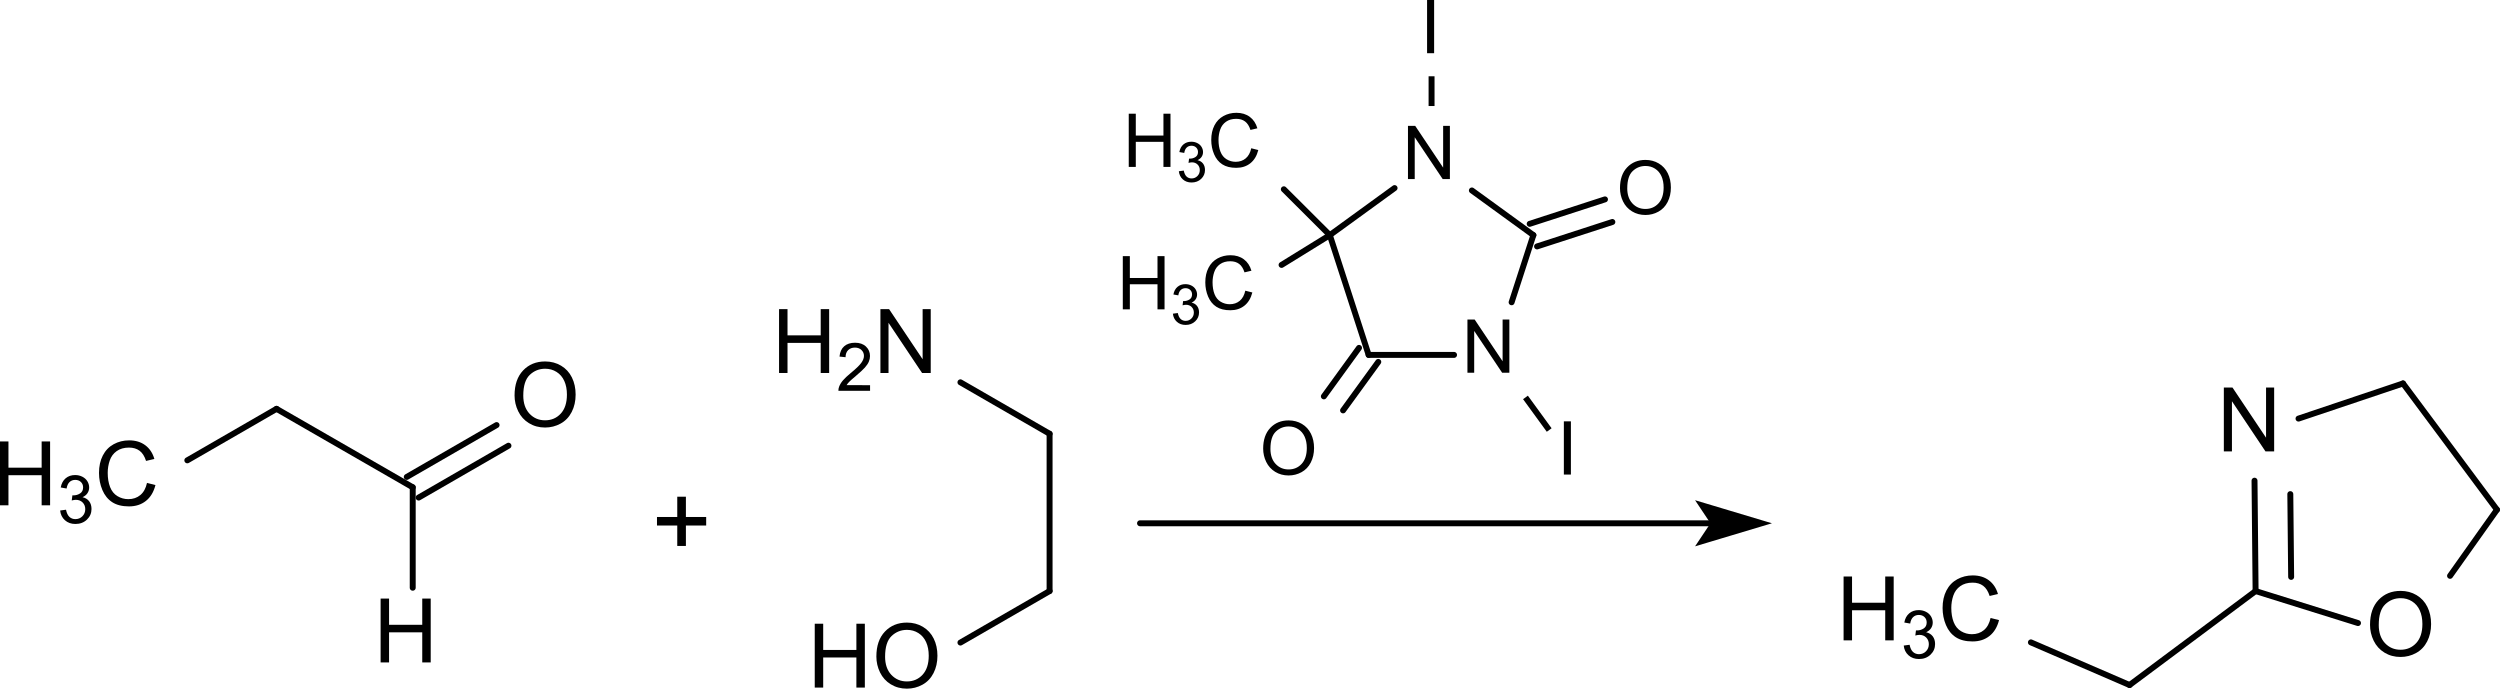 <?xml version="1.0" encoding="UTF-8" standalone="no"?>
<!-- Created with Inkscape (http://www.inkscape.org/) -->

<svg
   xmlns:dc="http://purl.org/dc/elements/1.1/"
   xmlns:cc="http://creativecommons.org/ns#"
   xmlns:rdf="http://www.w3.org/1999/02/22-rdf-syntax-ns#"
   xmlns:svg="http://www.w3.org/2000/svg"
   xmlns="http://www.w3.org/2000/svg"
   xmlns:sodipodi="http://sodipodi.sourceforge.net/DTD/sodipodi-0.dtd"
   xmlns:inkscape="http://www.inkscape.org/namespaces/inkscape"
   width="394.286"
   height="108.614"
   id="svg3580"
   version="1.1"
   inkscape:version="0.48.5 r10040"
   sodipodi:docname="Neues Dokument 2">
  <defs
     id="defs3582" />
  <sodipodi:namedview
     id="base"
     pagecolor="#ffffff"
     bordercolor="#666666"
     borderopacity="1.0"
     inkscape:pageopacity="0.0"
     inkscape:pageshadow="2"
     inkscape:zoom="1.0824912"
     inkscape:cx="204.282"
     inkscape:cy="83.633746"
     inkscape:document-units="px"
     inkscape:current-layer="layer1"
     showgrid="false"
     fit-margin-top="0"
     fit-margin-left="0"
     fit-margin-right="0"
     fit-margin-bottom="0"
     inkscape:window-width="1024"
     inkscape:window-height="716"
     inkscape:window-x="-8"
     inkscape:window-y="-8"
     inkscape:window-maximized="1" />
  <g
     inkscape:label="Ebene 1"
     inkscape:groupmode="layer"
     id="layer1"
     transform="translate(-145.718,-100.913)">
    <path
       style="font-size:15px;stroke:#000000;stroke-width:0.938;stroke-linecap:round;font-family:Helvetica"
       d="m 175.262,173.516 14.069,-8.123"
       id="line3760" />
    <path
       style="font-size:15px;stroke:#000000;stroke-width:0.938;stroke-linecap:round;font-family:Helvetica"
       d="m 189.331,165.393 21.479,12.371"
       id="line3764" />
    <path
       style="font-size:15px;stroke:#000000;stroke-width:0.938;stroke-linecap:round;font-family:Helvetica"
       d="m 209.872,176.133 14.163,-8.179"
       id="line3768" />
    <path
       style="font-size:15px;stroke:#000000;stroke-width:0.938;stroke-linecap:round;font-family:Helvetica"
       d="m 211.747,179.387 14.163,-8.179"
       id="line3770" />
    <path
       style="font-size:15px;stroke:#000000;stroke-width:0.938;stroke-linecap:round;font-family:Helvetica"
       d="m 210.81,177.765 0,15.842"
       id="line3774" />
    <g
       style="font-size:14.069px;fill:#000000;stroke-linecap:round;font-family:helvetica"
       id="text3776">
      <path
         d="m 226.872,163.265 c 0,-1.672 0.449,-2.98 1.346,-3.926 0.898,-0.946 2.056,-1.419 3.476,-1.419 0.93,1e-5 1.768,0.222 2.514,0.666 0.746,0.444 1.316,1.064 1.707,1.858 0.392,0.795 0.587,1.696 0.587,2.703 -1e-5,1.021 -0.206,1.935 -0.618,2.741 -0.412,0.806 -0.996,1.416 -1.752,1.831 -0.756,0.414 -1.571,0.622 -2.446,0.622 -0.948,0 -1.795,-0.229 -2.542,-0.687 -0.747,-0.458 -1.312,-1.083 -1.697,-1.875 -0.385,-0.792 -0.577,-1.63 -0.577,-2.514 z m 1.374,0.021 c 0,1.214 0.326,2.17 0.979,2.868 0.653,0.698 1.471,1.048 2.456,1.048 1.003,1e-5 1.828,-0.353 2.477,-1.058 0.648,-0.705 0.972,-1.706 0.972,-3.002 -1e-5,-0.82 -0.139,-1.535 -0.416,-2.147 -0.277,-0.611 -0.682,-1.085 -1.216,-1.422 -0.534,-0.337 -1.132,-0.505 -1.796,-0.505 -0.943,0 -1.755,0.324 -2.435,0.972 -0.68,0.648 -1.02,1.73 -1.02,3.246 z"
         style="font-size:14.069px;fill:#000000;stroke-linecap:round;font-family:helvetica"
         id="path4203" />
    </g>
    <g
       style="font-size:14.069px;fill:#000000;stroke-linecap:round;font-family:helvetica"
       id="text3778">
      <path
         d="m 205.746,205.387 0,-10.071 1.333,0 0,4.136 5.235,0 0,-4.136 1.333,0 0,10.071 -1.333,0 0,-4.747 -5.235,0 0,4.747 z"
         style="font-size:14.069px;fill:#000000;stroke-linecap:round;font-family:helvetica"
         id="path4200" />
    </g>
    <g
       style="font-size:14.069px;fill:#000000;stroke-linecap:round;font-family:helvetica"
       id="text3780">
      <path
         d="m 145.718,180.607 0,-10.071 1.333,0 0,4.136 5.235,0 0,-4.136 1.333,0 0,10.071 -1.333,0 0,-4.747 -5.235,0 0,4.747 z"
         style="font-size:14.069px;fill:#000000;stroke-linecap:round;font-family:helvetica"
         id="path4193" />
      <path
         d="m 155.202,181.427 0.927,-0.124 c 0.106,0.526 0.288,0.904 0.544,1.136 0.256,0.232 0.568,0.348 0.935,0.348 0.436,0 0.805,-0.151 1.105,-0.453 0.301,-0.302 0.451,-0.677 0.451,-1.123 0,-0.426 -0.139,-0.777 -0.417,-1.054 -0.278,-0.277 -0.632,-0.415 -1.061,-0.415 -0.175,10e-6 -0.393,0.034 -0.654,0.103 l 0.103,-0.814 c 0.062,0.007 0.112,0.01 0.149,0.01 0.395,0 0.751,-0.103 1.067,-0.309 0.316,-0.206 0.474,-0.524 0.474,-0.953 -1e-5,-0.34 -0.115,-0.622 -0.345,-0.845 -0.23,-0.223 -0.527,-0.335 -0.891,-0.335 -0.361,1e-5 -0.661,0.113 -0.902,0.34 -0.24,0.227 -0.395,0.567 -0.464,1.02 l -0.927,-0.165 c 0.113,-0.622 0.371,-1.103 0.773,-1.445 0.402,-0.342 0.902,-0.513 1.499,-0.513 0.412,1e-5 0.792,0.088 1.139,0.265 0.347,0.177 0.612,0.418 0.796,0.724 0.184,0.306 0.276,0.63 0.276,0.974 -1e-5,0.326 -0.088,0.623 -0.263,0.891 -0.175,0.268 -0.435,0.481 -0.778,0.639 0.447,0.103 0.793,0.317 1.041,0.641 0.247,0.325 0.371,0.731 0.371,1.218 -1e-5,0.659 -0.24,1.218 -0.721,1.677 -0.481,0.459 -1.089,0.688 -1.824,0.688 -0.663,0 -1.213,-0.198 -1.651,-0.593 -0.438,-0.395 -0.688,-0.907 -0.75,-1.535 z"
         style="font-size:10.552px;baseline-shift:sub"
         id="path4195" />
      <path
         d="m 168.903,177.076 1.333,0.337 c -0.279,1.095 -0.782,1.929 -1.508,2.504 -0.726,0.575 -1.613,0.862 -2.662,0.862 -1.085,0 -1.968,-0.221 -2.648,-0.663 -0.68,-0.442 -1.198,-1.082 -1.553,-1.92 -0.355,-0.838 -0.532,-1.738 -0.532,-2.7 0,-1.049 0.2,-1.964 0.601,-2.744 0.401,-0.781 0.971,-1.374 1.711,-1.779 0.74,-0.405 1.554,-0.608 2.442,-0.608 1.008,1e-5 1.855,0.256 2.542,0.769 0.687,0.513 1.166,1.234 1.436,2.164 l -1.312,0.309 c -0.234,-0.733 -0.572,-1.266 -1.017,-1.601 -0.444,-0.334 -1.003,-0.501 -1.676,-0.501 -0.774,1e-5 -1.421,0.185 -1.941,0.556 -0.52,0.371 -0.885,0.869 -1.096,1.494 -0.211,0.625 -0.316,1.27 -0.316,1.934 0,0.856 0.125,1.604 0.374,2.243 0.25,0.639 0.638,1.116 1.164,1.432 0.527,0.316 1.097,0.474 1.711,0.474 0.746,0 1.379,-0.215 1.896,-0.646 0.517,-0.43 0.868,-1.069 1.051,-1.917 z"
         style="font-size:14.069px;fill:#000000;stroke-linecap:round;font-family:helvetica"
         id="path4197" />
    </g>
    <path
       style="font-size:15px;stroke:#000000;stroke-width:0.938;stroke-linecap:round;font-family:Helvetica"
       d="m 297.193,161.21 14.06,8.113"
       id="line3786" />
    <path
       style="font-size:15px;stroke:#000000;stroke-width:0.938;stroke-linecap:round;font-family:Helvetica"
       d="m 311.253,194.132 -14.06,8.123"
       id="line3790" />
    <path
       style="font-size:15px;stroke:#000000;stroke-width:0.938;stroke-linecap:round;font-family:Helvetica"
       d="m 311.253,169.323 0,24.808"
       id="line3794" />
    <g
       style="font-size:14.069px;fill:#000000;stroke-linecap:round;font-family:helvetica"
       id="text3796">
      <path
         d="m 268.587,159.738 0,-10.071 1.333,0 0,4.136 5.235,0 0,-4.136 1.333,0 0,10.071 -1.333,0 0,-4.747 -5.235,0 0,4.747 z"
         style="font-size:14.069px;fill:#000000;stroke-linecap:round;font-family:helvetica"
         id="path4183" />
      <path
         d="m 282.94,161.66 0,0.891 -4.993,0 c -0.007,-0.223 0.029,-0.438 0.108,-0.644 0.127,-0.34 0.331,-0.675 0.611,-1.005 0.28,-0.33 0.684,-0.711 1.213,-1.144 0.821,-0.673 1.376,-1.206 1.664,-1.6 0.289,-0.393 0.433,-0.765 0.433,-1.115 0,-0.368 -0.131,-0.678 -0.394,-0.93 -0.263,-0.252 -0.605,-0.379 -1.028,-0.379 -0.447,1e-5 -0.804,0.134 -1.072,0.402 -0.268,0.268 -0.404,0.639 -0.407,1.113 l -0.953,-0.098 c 0.065,-0.711 0.311,-1.253 0.737,-1.626 0.426,-0.373 0.998,-0.559 1.716,-0.559 0.725,1e-5 1.298,0.201 1.721,0.603 0.422,0.402 0.634,0.9 0.634,1.494 -1e-5,0.302 -0.062,0.599 -0.185,0.891 -0.124,0.292 -0.329,0.599 -0.616,0.922 -0.287,0.323 -0.763,0.766 -1.43,1.329 -0.556,0.467 -0.914,0.784 -1.072,0.951 -0.158,0.167 -0.289,0.334 -0.392,0.502 z"
         style="font-size:10.552px;baseline-shift:sub"
         id="path4185" />
      <path
         d="m 284.573,159.738 0,-10.071 1.367,0 5.29,7.907 0,-7.907 1.278,0 0,10.071 -1.367,0 -5.29,-7.914 0,7.914 z"
         style="font-size:14.069px;fill:#000000;stroke-linecap:round;font-family:helvetica"
         id="path4187" />
    </g>
    <g
       style="font-size:14.069px;fill:#000000;stroke-linecap:round;font-family:helvetica"
       id="text3800">
      <path
         d="m 274.215,209.354 0,-10.071 1.333,0 0,4.136 5.235,0 0,-4.136 1.333,0 0,10.071 -1.333,0 0,-4.747 -5.235,0 0,4.747 z"
         style="font-size:14.069px;fill:#000000;stroke-linecap:round;font-family:helvetica"
         id="path4178" />
      <path
         d="m 283.935,204.449 c 0,-1.672 0.449,-2.98 1.346,-3.926 0.898,-0.946 2.056,-1.419 3.476,-1.419 0.93,1e-5 1.768,0.222 2.514,0.666 0.747,0.444 1.316,1.064 1.707,1.858 0.392,0.795 0.587,1.696 0.587,2.703 -1e-5,1.021 -0.206,1.935 -0.618,2.741 -0.412,0.806 -0.996,1.416 -1.752,1.831 -0.756,0.414 -1.571,0.622 -2.446,0.622 -0.948,0 -1.795,-0.229 -2.542,-0.687 -0.747,-0.458 -1.312,-1.083 -1.697,-1.875 -0.385,-0.792 -0.577,-1.63 -0.577,-2.514 z m 1.374,0.021 c 0,1.214 0.326,2.17 0.979,2.868 0.653,0.698 1.471,1.048 2.456,1.048 1.003,0 1.828,-0.353 2.477,-1.058 0.648,-0.705 0.972,-1.706 0.972,-3.002 -1e-5,-0.82 -0.139,-1.535 -0.416,-2.147 -0.277,-0.611 -0.682,-1.085 -1.216,-1.422 -0.534,-0.337 -1.132,-0.505 -1.796,-0.505 -0.943,10e-6 -1.755,0.324 -2.435,0.972 -0.68,0.648 -1.02,1.73 -1.02,3.246 z"
         style="font-size:14.069px;fill:#000000;stroke-linecap:round;font-family:helvetica"
         id="path4180" />
    </g>
    <g
       style="font-size:16.414px;fill:#000000;stroke-linecap:round;font-family:helvetica"
       id="text3802">
      <path
         d="m 252.532,187.017 0,-3.222 -3.198,0 0,-1.346 3.198,0 0,-3.198 1.362,0 0,3.198 3.198,0 0,1.346 -3.198,0 0,3.222 z"
         style="font-size:16.414px;fill:#000000;stroke-linecap:round;font-family:helvetica"
         id="path4175" />
    </g>
    <path
       transform="matrix(0.938,0,0,0.938,80.53,36.034)"
       style="font-size:15px;fill:none;stroke:#000000;stroke-width:1;stroke-linecap:round;font-family:Helvetica"
       d="m 261.18,157.15 96.51,0"
       id="polyline3804" />
    <path
       transform="matrix(0.938,0,0,0.938,80.53,36.034)"
       style="font-size:15px;fill:#000000;fill-rule:evenodd;stroke:#000000;stroke-width:1;stroke-linecap:round;font-family:Helvetica"
       d="m 365.69,157.15 -10,-3 2,3 -2,3 z"
       id="polygon3806" />
    <path
       style="font-size:15px;stroke:#000000;stroke-width:0.938;stroke-linecap:round;font-family:Helvetica"
       d="m 524.708,161.388 14.819,19.912"
       id="line3810" />
    <path
       style="font-size:15px;stroke:#000000;stroke-width:0.938;stroke-linecap:round;font-family:Helvetica"
       d="m 539.527,181.301 -7.4,10.43"
       id="line3814" />
    <path
       style="font-size:15px;stroke:#000000;stroke-width:0.938;stroke-linecap:round;font-family:Helvetica"
       d="m 501.457,194.132 -19.875,14.819"
       id="line3818" />
    <path
       style="font-size:15px;stroke:#000000;stroke-width:0.938;stroke-linecap:round;font-family:Helvetica"
       d="m 481.582,208.951 -15.56,-6.725"
       id="line3822" />
    <path
       style="font-size:15px;stroke:#000000;stroke-width:0.938;stroke-linecap:round;font-family:Helvetica"
       d="m 508.228,166.932 16.48,-5.543"
       id="line3826" />
    <path
       style="font-size:15px;stroke:#000000;stroke-width:0.938;stroke-linecap:round;font-family:Helvetica"
       d="m 501.457,194.132 -0.169,-17.408"
       id="line3830" />
    <path
       style="font-size:15px;stroke:#000000;stroke-width:0.938;stroke-linecap:round;font-family:Helvetica"
       d="m 507.065,191.899 -0.131,-13.056"
       id="line3832" />
    <path
       style="font-size:15px;stroke:#000000;stroke-width:0.938;stroke-linecap:round;font-family:Helvetica"
       d="m 517.608,199.178 -16.151,-5.046"
       id="line3836" />
    <g
       style="font-size:14.069px;fill:#000000;stroke-linecap:round;font-family:helvetica"
       id="text3838">
      <path
         d="m 436.478,201.907 0,-10.071 1.333,0 0,4.136 5.235,0 0,-4.136 1.333,0 0,10.071 -1.333,0 0,-4.747 -5.235,0 0,4.747 z"
         style="font-size:14.069px;fill:#000000;stroke-linecap:round;font-family:helvetica"
         id="path4158" />
      <path
         d="m 445.961,202.727 0.927,-0.124 c 0.106,0.526 0.288,0.904 0.544,1.136 0.256,0.232 0.568,0.348 0.935,0.348 0.436,0 0.805,-0.151 1.105,-0.453 0.301,-0.302 0.451,-0.677 0.451,-1.123 -1e-5,-0.426 -0.139,-0.777 -0.417,-1.054 -0.278,-0.277 -0.632,-0.415 -1.061,-0.415 -0.175,1e-5 -0.393,0.034 -0.654,0.103 l 0.103,-0.814 c 0.062,0.007 0.112,0.01 0.149,0.01 0.395,1e-5 0.751,-0.103 1.067,-0.309 0.316,-0.206 0.474,-0.524 0.474,-0.953 0,-0.34 -0.115,-0.622 -0.345,-0.845 -0.23,-0.223 -0.527,-0.335 -0.891,-0.335 -0.361,0 -0.661,0.113 -0.902,0.34 -0.24,0.227 -0.395,0.567 -0.464,1.02 l -0.927,-0.165 c 0.113,-0.622 0.371,-1.103 0.773,-1.445 0.402,-0.342 0.902,-0.513 1.499,-0.513 0.412,0 0.792,0.088 1.139,0.265 0.347,0.177 0.612,0.418 0.796,0.724 0.184,0.306 0.276,0.63 0.276,0.974 0,0.326 -0.088,0.623 -0.263,0.891 -0.175,0.268 -0.435,0.481 -0.778,0.639 0.447,0.103 0.793,0.317 1.041,0.641 0.247,0.325 0.371,0.731 0.371,1.218 0,0.659 -0.24,1.218 -0.721,1.677 -0.481,0.459 -1.089,0.688 -1.824,0.688 -0.663,0 -1.213,-0.198 -1.651,-0.593 -0.438,-0.395 -0.688,-0.907 -0.75,-1.535 z"
         style="font-size:10.552px;baseline-shift:sub"
         id="path4160" />
      <path
         d="m 459.663,198.376 1.333,0.337 c -0.279,1.095 -0.782,1.929 -1.508,2.504 -0.726,0.575 -1.613,0.862 -2.662,0.862 -1.085,0 -1.968,-0.221 -2.648,-0.663 -0.68,-0.442 -1.198,-1.082 -1.553,-1.92 -0.355,-0.838 -0.532,-1.738 -0.532,-2.7 0,-1.049 0.2,-1.964 0.601,-2.744 0.401,-0.781 0.971,-1.374 1.711,-1.779 0.74,-0.405 1.554,-0.608 2.442,-0.608 1.008,1e-5 1.855,0.256 2.542,0.769 0.687,0.513 1.166,1.234 1.436,2.164 l -1.312,0.309 c -0.234,-0.733 -0.572,-1.266 -1.017,-1.601 -0.444,-0.334 -1.003,-0.501 -1.676,-0.501 -0.774,1e-5 -1.421,0.185 -1.941,0.556 -0.52,0.371 -0.885,0.869 -1.096,1.494 -0.211,0.625 -0.316,1.27 -0.316,1.934 0,0.856 0.125,1.604 0.374,2.243 0.25,0.639 0.638,1.116 1.164,1.432 0.527,0.316 1.097,0.474 1.711,0.474 0.746,0 1.379,-0.215 1.896,-0.646 0.517,-0.43 0.868,-1.069 1.051,-1.917 z"
         style="font-size:14.069px;fill:#000000;stroke-linecap:round;font-family:helvetica"
         id="path4162" />
    </g>
    <g
       style="font-size:14.069px;fill:#000000;stroke-linecap:round;font-family:helvetica"
       id="text3842">
      <path
         d="m 496.45,172.109 0,-10.071 1.367,0 5.29,7.907 0,-7.907 1.278,0 0,10.071 -1.367,0 -5.29,-7.914 0,7.914 z"
         style="font-size:14.069px;fill:#000000;stroke-linecap:round;font-family:helvetica"
         id="path4155" />
    </g>
    <g
       style="font-size:14.069px;fill:#000000;stroke-linecap:round;font-family:helvetica"
       id="text3844">
      <path
         d="m 519.507,199.45 c 0,-1.672 0.449,-2.98 1.346,-3.926 0.898,-0.946 2.056,-1.419 3.476,-1.419 0.93,10e-6 1.768,0.222 2.514,0.666 0.746,0.444 1.316,1.064 1.707,1.858 0.392,0.795 0.587,1.696 0.587,2.703 -10e-6,1.021 -0.206,1.935 -0.618,2.741 -0.412,0.806 -0.996,1.416 -1.752,1.831 -0.756,0.414 -1.571,0.622 -2.446,0.622 -0.948,0 -1.795,-0.229 -2.542,-0.687 -0.747,-0.458 -1.312,-1.083 -1.697,-1.875 -0.385,-0.792 -0.577,-1.63 -0.577,-2.514 z m 1.374,0.021 c 0,1.214 0.326,2.17 0.979,2.868 0.653,0.698 1.471,1.048 2.456,1.048 1.003,0 1.828,-0.353 2.477,-1.058 0.648,-0.705 0.972,-1.706 0.972,-3.002 -1e-5,-0.82 -0.139,-1.535 -0.416,-2.147 -0.277,-0.611 -0.682,-1.085 -1.216,-1.422 -0.534,-0.337 -1.132,-0.505 -1.796,-0.505 -0.943,1e-5 -1.755,0.324 -2.435,0.972 -0.68,0.648 -1.02,1.73 -1.02,3.246 z"
         style="font-size:14.069px;fill:#000000;stroke-linecap:round;font-family:helvetica"
         id="path4152" />
    </g>
    <path
       style="font-size:15px;stroke:#000000;stroke-width:0.938;stroke-linecap:round;font-family:Helvetica"
       d="m 355.448,137.996 10.214,-7.419"
       id="line3848" />
    <path
       style="font-size:15px;stroke:#000000;stroke-width:0.938;stroke-linecap:round;font-family:Helvetica"
       d="m 355.448,137.996 -7.25,-7.231"
       id="line3852" />
    <path
       style="font-size:15px;stroke:#000000;stroke-width:0.938;stroke-linecap:round;font-family:Helvetica"
       d="m 375.042,156.886 -13.469,0"
       id="line3856" />
    <path
       style="font-size:15px;stroke:#000000;stroke-width:0.938;stroke-linecap:round;font-family:Helvetica"
       d="m 377.856,130.952 9.698,7.044"
       id="line3860" />
    <path
       style="font-size:15px;stroke:#000000;stroke-width:0.938;stroke-linecap:butt;font-family:Helvetica"
       d="m 371.496,117.634 0,-4.69"
       id="line3864" />
    <path
       style="font-size:15px;stroke:#000000;stroke-width:0.938;stroke-linecap:round;font-family:Helvetica"
       d="m 361.573,156.886 -6.125,-18.89"
       id="line3868" />
    <path
       style="font-size:15px;stroke:#000000;stroke-width:0.938;stroke-linecap:round;font-family:Helvetica"
       d="m 355.448,137.996 -7.607,4.699"
       id="line3872" />
    <path
       style="font-size:15px;stroke:#000000;stroke-width:0.938;stroke-linecap:round;font-family:Helvetica"
       d="m 386.972,136.214 11.874,-3.855"
       id="line3876" />
    <path
       style="font-size:15px;stroke:#000000;stroke-width:0.938;stroke-linecap:round;font-family:Helvetica"
       d="m 388.135,139.778 11.874,-3.855"
       id="line3878" />
    <path
       style="font-size:15px;stroke:#000000;stroke-width:0.938;stroke-linecap:butt;font-family:Helvetica"
       d="m 386.306,163.593 3.742,5.14"
       id="line3882" />
    <path
       style="font-size:15px;stroke:#000000;stroke-width:0.938;stroke-linecap:round;font-family:Helvetica"
       d="m 363.093,157.993 -5.553,7.644"
       id="line3886" />
    <path
       style="font-size:15px;stroke:#000000;stroke-width:0.938;stroke-linecap:round;font-family:Helvetica"
       d="m 360.054,155.78 -5.543,7.644"
       id="line3888" />
    <path
       style="font-size:15px;stroke:#000000;stroke-width:0.938;stroke-linecap:round;font-family:Helvetica"
       d="M 387.554,137.996 384.121,148.586"
       id="line3892" />
    <g
       style="font-size:11.724px;fill:#000000;stroke-linecap:round;font-family:helvetica"
       id="text3894">
      <path
         d="m 322.8,149.702 0,-8.392 1.111,0 0,3.446 4.362,0 0,-3.446 1.111,0 0,8.392 -1.111,0 0,-3.956 -4.362,0 0,3.956 z"
         style="font-size:11.724px;fill:#000000;stroke-linecap:round;font-family:helvetica"
         id="path4132" />
      <path
         d="m 330.703,150.385 0.773,-0.103 c 0.089,0.438 0.24,0.754 0.453,0.947 0.213,0.193 0.473,0.29 0.779,0.29 0.364,0 0.67,-0.126 0.921,-0.378 0.25,-0.252 0.376,-0.564 0.376,-0.936 0,-0.355 -0.116,-0.648 -0.348,-0.878 -0.232,-0.23 -0.527,-0.346 -0.884,-0.346 -0.146,0 -0.328,0.029 -0.545,0.086 l 0.086,-0.678 c 0.051,0.006 0.093,0.009 0.125,0.009 0.329,0 0.625,-0.086 0.889,-0.258 0.263,-0.172 0.395,-0.437 0.395,-0.794 0,-0.283 -0.096,-0.518 -0.288,-0.704 -0.192,-0.186 -0.439,-0.279 -0.743,-0.279 -0.301,1e-5 -0.551,0.095 -0.751,0.283 -0.2,0.189 -0.329,0.472 -0.386,0.85 l -0.773,-0.137 c 0.095,-0.518 0.309,-0.92 0.644,-1.204 0.335,-0.285 0.751,-0.427 1.249,-0.427 0.343,0 0.66,0.074 0.949,0.221 0.289,0.147 0.51,0.348 0.663,0.603 0.153,0.255 0.23,0.525 0.23,0.811 0,0.272 -0.073,0.52 -0.219,0.743 -0.146,0.223 -0.362,0.401 -0.648,0.532 0.372,0.086 0.661,0.264 0.867,0.535 0.206,0.27 0.309,0.609 0.309,1.015 -10e-6,0.55 -0.2,1.015 -0.601,1.398 -0.401,0.382 -0.907,0.573 -1.52,0.573 -0.552,0 -1.011,-0.165 -1.376,-0.494 -0.365,-0.329 -0.573,-0.756 -0.625,-1.279 z"
         style="font-size:8.793px;baseline-shift:sub"
         id="path4134" />
      <path
         d="m 342.121,146.759 1.111,0.281 c -0.233,0.912 -0.652,1.608 -1.257,2.087 -0.605,0.479 -1.344,0.718 -2.218,0.718 -0.905,0 -1.64,-0.184 -2.207,-0.552 -0.567,-0.368 -0.998,-0.902 -1.294,-1.6 -0.296,-0.698 -0.444,-1.448 -0.444,-2.25 0,-0.874 0.167,-1.636 0.501,-2.287 0.334,-0.651 0.809,-1.145 1.425,-1.483 0.616,-0.338 1.295,-0.507 2.035,-0.507 0.84,0 1.546,0.214 2.118,0.641 0.572,0.427 0.971,1.029 1.196,1.803 l -1.093,0.258 c -0.195,-0.611 -0.477,-1.055 -0.847,-1.334 -0.37,-0.279 -0.836,-0.418 -1.397,-0.418 -0.645,1e-5 -1.184,0.155 -1.617,0.464 -0.433,0.309 -0.738,0.724 -0.913,1.245 -0.176,0.521 -0.263,1.058 -0.263,1.611 0,0.714 0.104,1.337 0.312,1.869 0.208,0.532 0.531,0.93 0.97,1.194 0.439,0.263 0.914,0.395 1.425,0.395 0.622,1e-5 1.149,-0.179 1.58,-0.538 0.431,-0.359 0.723,-0.891 0.876,-1.597 z"
         style="font-size:11.724px;fill:#000000;stroke-linecap:round;font-family:helvetica"
         id="path4136" />
    </g>
    <g
       style="font-size:11.724px;fill:#000000;stroke-linecap:round;font-family:helvetica"
       id="text3898">
      <path
         d="m 323.738,127.238 0,-8.392 1.111,0 0,3.446 4.362,0 0,-3.446 1.111,0 0,8.392 -1.111,0 0,-3.956 -4.362,0 0,3.956 z"
         style="font-size:11.724px;fill:#000000;stroke-linecap:round;font-family:helvetica"
         id="path4125" />
      <path
         d="m 331.641,127.921 0.773,-0.103 c 0.089,0.438 0.24,0.754 0.453,0.947 0.213,0.193 0.473,0.29 0.779,0.29 0.364,0 0.67,-0.126 0.921,-0.378 0.25,-0.252 0.376,-0.564 0.376,-0.936 0,-0.355 -0.116,-0.648 -0.348,-0.878 -0.232,-0.23 -0.527,-0.346 -0.884,-0.346 -0.146,1e-5 -0.328,0.029 -0.545,0.086 l 0.086,-0.678 c 0.051,0.006 0.093,0.009 0.125,0.009 0.329,0 0.625,-0.086 0.889,-0.258 0.263,-0.172 0.395,-0.436 0.395,-0.794 -10e-6,-0.283 -0.096,-0.518 -0.288,-0.704 -0.192,-0.186 -0.439,-0.279 -0.743,-0.279 -0.301,0 -0.551,0.095 -0.751,0.283 -0.2,0.189 -0.329,0.472 -0.386,0.85 l -0.773,-0.137 c 0.094,-0.518 0.309,-0.92 0.644,-1.204 0.335,-0.285 0.751,-0.427 1.249,-0.427 0.343,1e-5 0.66,0.074 0.949,0.221 0.289,0.147 0.51,0.348 0.663,0.603 0.153,0.255 0.23,0.525 0.23,0.811 0,0.272 -0.073,0.52 -0.219,0.743 -0.146,0.223 -0.362,0.401 -0.648,0.532 0.372,0.086 0.661,0.264 0.867,0.535 0.206,0.27 0.309,0.609 0.309,1.015 0,0.55 -0.2,1.015 -0.601,1.398 -0.401,0.382 -0.907,0.573 -1.52,0.573 -0.552,0 -1.011,-0.165 -1.376,-0.494 -0.365,-0.329 -0.573,-0.756 -0.625,-1.279 z"
         style="font-size:8.793px;baseline-shift:sub"
         id="path4127" />
      <path
         d="m 343.059,124.296 1.111,0.281 c -0.233,0.912 -0.652,1.608 -1.257,2.087 -0.605,0.479 -1.344,0.718 -2.218,0.718 -0.905,0 -1.64,-0.184 -2.207,-0.552 -0.567,-0.368 -0.998,-0.902 -1.294,-1.6 -0.296,-0.698 -0.444,-1.448 -0.444,-2.25 0,-0.874 0.167,-1.636 0.501,-2.287 0.334,-0.651 0.809,-1.145 1.425,-1.483 0.616,-0.338 1.295,-0.507 2.035,-0.507 0.84,1e-5 1.546,0.214 2.118,0.641 0.572,0.427 0.971,1.029 1.196,1.803 l -1.093,0.258 c -0.195,-0.611 -0.477,-1.055 -0.847,-1.334 -0.37,-0.279 -0.836,-0.418 -1.397,-0.418 -0.645,1e-5 -1.184,0.155 -1.617,0.464 -0.433,0.309 -0.738,0.724 -0.913,1.245 -0.176,0.521 -0.263,1.058 -0.263,1.611 0,0.714 0.104,1.337 0.312,1.869 0.208,0.532 0.531,0.93 0.97,1.194 0.439,0.263 0.914,0.395 1.425,0.395 0.622,0 1.149,-0.179 1.58,-0.538 0.431,-0.359 0.723,-0.891 0.876,-1.597 z"
         style="font-size:11.724px;fill:#000000;stroke-linecap:round;font-family:helvetica"
         id="path4129" />
    </g>
    <g
       style="font-size:11.724px;fill:#000000;stroke-linecap:round;font-family:helvetica"
       id="text3902">
      <path
         d="m 367.775,129.152 0,-8.392 1.139,0 4.408,6.589 0,-6.589 1.065,0 0,8.392 -1.139,0 -4.408,-6.595 0,6.595 z"
         style="font-size:11.724px;fill:#000000;stroke-linecap:round;font-family:helvetica"
         id="path4122" />
    </g>
    <g
       style="font-size:11.724px;fill:#000000;stroke-linecap:round;font-family:helvetica"
       id="text3904">
      <path
         d="m 377.154,159.7 0,-8.392 1.139,0 4.408,6.589 0,-6.589 1.065,0 0,8.392 -1.139,0 -4.408,-6.595 0,6.595 z"
         style="font-size:11.724px;fill:#000000;stroke-linecap:round;font-family:helvetica"
         id="path4119" />
    </g>
    <g
       style="font-size:11.724px;fill:#000000;stroke-linecap:round;font-family:helvetica"
       id="text3906">
      <path
         d="m 401.214,130.589 c 0,-1.393 0.374,-2.484 1.122,-3.272 0.748,-0.788 1.714,-1.182 2.897,-1.182 0.775,1e-5 1.473,0.185 2.095,0.555 0.622,0.37 1.096,0.886 1.423,1.549 0.326,0.662 0.489,1.413 0.489,2.253 -10e-6,0.851 -0.172,1.612 -0.515,2.284 -0.343,0.672 -0.83,1.18 -1.46,1.526 -0.63,0.345 -1.309,0.518 -2.038,0.518 -0.79,0 -1.496,-0.191 -2.118,-0.572 -0.622,-0.382 -1.093,-0.903 -1.414,-1.563 -0.321,-0.66 -0.481,-1.359 -0.481,-2.095 z m 1.145,0.017 c 0,1.011 0.272,1.808 0.816,2.39 0.544,0.582 1.226,0.873 2.047,0.873 0.836,0 1.524,-0.294 2.064,-0.882 0.54,-0.588 0.81,-1.422 0.81,-2.502 -1e-5,-0.683 -0.115,-1.279 -0.346,-1.789 -0.231,-0.509 -0.569,-0.904 -1.013,-1.185 -0.445,-0.281 -0.944,-0.421 -1.497,-0.421 -0.786,1e-5 -1.463,0.27 -2.029,0.81 -0.567,0.54 -0.85,1.442 -0.85,2.705 z"
         style="font-size:11.724px;fill:#000000;stroke-linecap:round;font-family:helvetica"
         id="path4116" />
    </g>
    <g
       style="font-size:11.724px;fill:#000000;stroke-linecap:round;font-family:helvetica"
       id="text3908">
      <path
         d="m 370.789,109.305 0,-8.392 1.111,0 0,8.392 z"
         style="font-size:11.724px;fill:#000000;stroke-linecap:round;font-family:helvetica"
         id="path4113" />
    </g>
    <g
       style="font-size:11.724px;fill:#000000;stroke-linecap:round;font-family:helvetica"
       id="text3910">
      <path
         d="m 392.361,175.758 0,-8.392 1.111,0 0,8.392 z"
         style="font-size:11.724px;fill:#000000;stroke-linecap:round;font-family:helvetica"
         id="path4110" />
    </g>
    <g
       style="font-size:11.724px;fill:#000000;stroke-linecap:round;font-family:helvetica"
       id="text3912">
      <path
         d="m 344.938,171.67 c 0,-1.393 0.374,-2.484 1.122,-3.272 0.748,-0.788 1.714,-1.182 2.897,-1.182 0.775,1e-5 1.473,0.185 2.095,0.555 0.622,0.37 1.096,0.886 1.423,1.549 0.326,0.662 0.489,1.413 0.489,2.253 -1e-5,0.851 -0.172,1.612 -0.515,2.284 -0.343,0.672 -0.83,1.18 -1.46,1.526 -0.63,0.345 -1.309,0.518 -2.038,0.518 -0.79,0 -1.496,-0.191 -2.118,-0.572 -0.622,-0.382 -1.093,-0.903 -1.414,-1.563 -0.321,-0.66 -0.481,-1.359 -0.481,-2.095 z m 1.145,0.017 c 0,1.011 0.272,1.808 0.816,2.39 0.544,0.582 1.226,0.873 2.047,0.873 0.836,0 1.524,-0.294 2.064,-0.882 0.54,-0.588 0.81,-1.422 0.81,-2.502 -10e-6,-0.683 -0.115,-1.279 -0.346,-1.789 -0.231,-0.509 -0.569,-0.904 -1.013,-1.185 -0.445,-0.281 -0.944,-0.421 -1.497,-0.421 -0.786,0 -1.463,0.27 -2.029,0.81 -0.567,0.54 -0.85,1.442 -0.85,2.705 z"
         style="font-size:11.724px;fill:#000000;stroke-linecap:round;font-family:helvetica"
         id="path4107" />
    </g>
  </g>
</svg>
